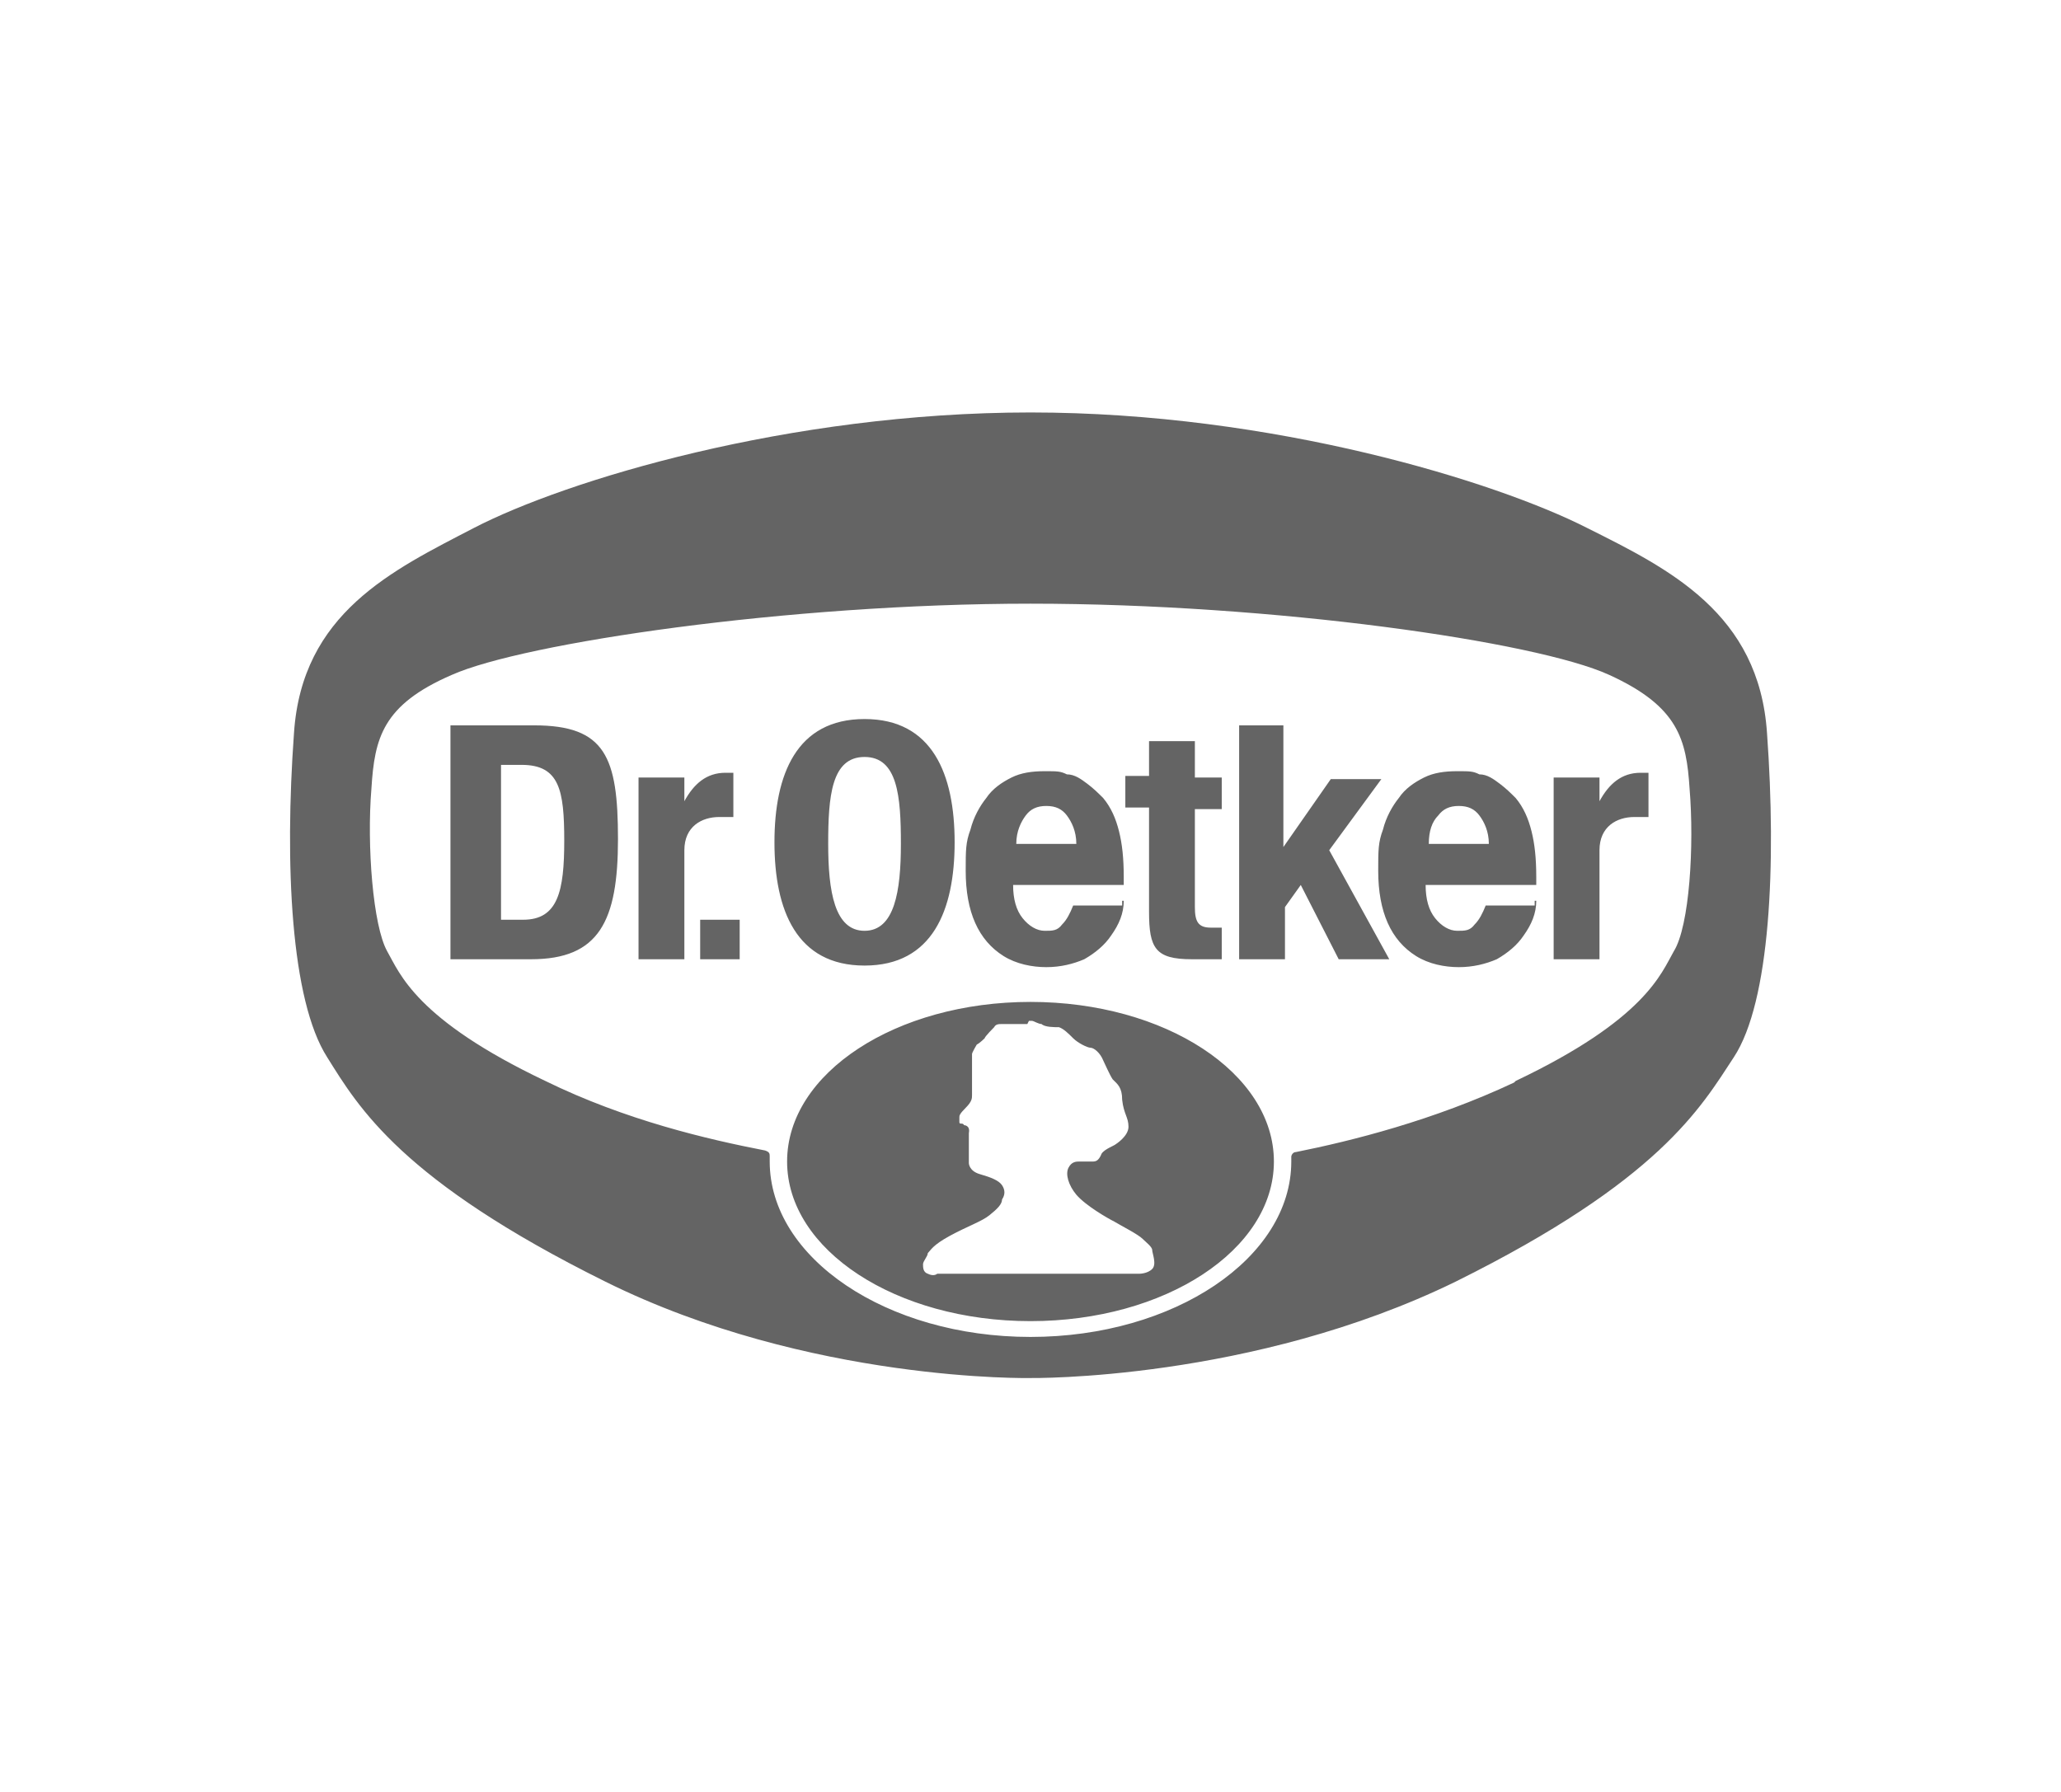 <svg xmlns="http://www.w3.org/2000/svg" id="Layer_1" data-name="Layer 1" viewBox="0 0 130.4 113.4"><defs><style> .cls-1 { fill: #646464; fill-rule: evenodd; stroke-width: 0px; } </style></defs><path class="cls-1" d="M81.2,45.9v7.7l3-4.3h3.2l-3.3,4.5,3.8,6.9h-3.2l-2.4-4.7-1,1.4v3.3h-2.9v-14.8h2.9,0ZM46.8,60.7h-2.5v-2.5h2.5v2.5ZM31.7,48.4h1.3c2.4,0,2.7,1.6,2.7,4.8s-.4,5-2.6,5h-1.4s0-9.8,0-9.8ZM28.5,60.7h5.1c4.3,0,5.5-2.4,5.5-7.6s-.8-7.2-5.3-7.2h-5.3s0,14.8,0,14.8ZM52.4,53.4c0-3,.2-5.5,2.3-5.5s2.3,2.5,2.3,5.5-.4,5.5-2.3,5.5-2.3-2.5-2.3-5.5M49,53.3c0-4.3,1.4-7.8,5.7-7.8s5.7,3.5,5.7,7.8-1.4,7.8-5.7,7.8-5.7-3.5-5.7-7.8M40.4,60.7h2.9v-6.9c0-1.5,1.1-2.1,2.2-2.1s.6,0,.9,0v-2.8h-.5c-1.2,0-2,.7-2.6,1.8v-1.5h-2.9s0,11.5,0,11.5ZM98.3,60.7h2.9v-6.9c0-1.5,1.1-2.1,2.2-2.1s.6,0,.9,0v-2.8h-.5c-1.2,0-2,.7-2.6,1.8v-1.5h-2.9v11.5ZM72.7,49.2v-2.3h2.9v2.3h1.7v2h-1.7v6.2c0,.9.2,1.3,1,1.3s.5,0,.7,0v2c-.6,0-1.2,0-1.9,0-2.3,0-2.7-.7-2.7-3v-6.6h-1.5v-2h1.5ZM68.1,53.4c0-.8-.3-1.4-.6-1.8-.3-.4-.7-.6-1.3-.6s-1,.2-1.3.6-.6,1-.6,1.8h3.9,0ZM71.1,57c0,.8-.3,1.5-.8,2.2-.4.6-1,1.1-1.7,1.5-.7.3-1.5.5-2.4.5s-1.9-.2-2.7-.7-1.4-1.2-1.8-2.1c-.4-.9-.6-2-.6-3.3s0-1.8.3-2.6c.2-.8.6-1.5,1-2,.4-.6,1-1,1.6-1.3.6-.3,1.3-.4,2.1-.4s1,0,1.4.2c.5,0,.9.3,1.3.6.4.3.7.6,1,.9.5.6.8,1.3,1,2.1.2.8.3,1.7.3,2.9v.5h-7c0,.9.2,1.6.6,2.1s.9.8,1.4.8.8,0,1.1-.4c.3-.3.5-.7.7-1.2h3.1v-.3ZM94.2,53.4c0-.8-.3-1.4-.6-1.8-.3-.4-.7-.6-1.3-.6s-1,.2-1.3.6c-.4.4-.6,1-.6,1.8h3.9,0ZM97.2,57c0,.8-.3,1.5-.8,2.2-.4.6-1,1.1-1.7,1.5-.7.3-1.5.5-2.4.5s-1.9-.2-2.7-.7c-.8-.5-1.4-1.2-1.8-2.1s-.6-2-.6-3.3,0-1.8.3-2.6c.2-.8.6-1.5,1-2,.4-.6,1-1,1.6-1.3s1.3-.4,2.1-.4,1,0,1.4.2c.5,0,.9.3,1.3.6.4.3.7.6,1,.9.5.6.8,1.3,1,2.1.2.8.3,1.7.3,2.9v.5h-7c0,.9.2,1.6.6,2.1s.9.8,1.4.8.8,0,1.1-.4c.3-.3.5-.7.7-1.2h3.1v-.3Z"></path><path class="cls-1" d="M65.2,26.1c-15.3,0-29.4,4.3-35.2,7.3-5.2,2.7-10.9,5.4-11.4,13-.6,8.3-.2,16.9,2.1,20.5,2,3.2,4.7,7.8,17.6,14.2,12.9,6.4,27,6.1,26.9,6.1,0,0,14,.2,26.9-6.1,12.9-6.4,15.5-11,17.6-14.2,2.3-3.5,2.7-12.2,2.1-20.5-.5-7.6-6.2-10.4-11.4-13-5.7-2.9-19.8-7.3-35.2-7.3M95.8,68.5c-5.1,2.4-10.3,3.7-13.8,4.4-.2,0-.3.2-.3.3v.3c0,6.1-7.4,11.1-16.5,11.1s-16.5-5-16.5-11.1v-.3c0-.2,0-.3-.3-.4-3.6-.7-8.8-1.9-13.9-4.4-8.2-3.9-9.2-6.8-10-8.2-.9-1.6-1.3-6.7-1-10.3.2-3.2.7-5.3,5.1-7.2,4.5-2,21.2-4.5,36.6-4.5s32,2.4,36.6,4.5c4.4,2,4.9,4.1,5.1,7.2.3,3.6,0,8.7-1,10.3-.8,1.4-1.8,4.3-10,8.2M49.8,73.5c0-5.6,6.9-10.1,15.4-10.1s15.4,4.5,15.4,10.1-6.9,10.1-15.4,10.1-15.4-4.5-15.4-10.1M65,64.8h-1.6c-.2,0-.4,0-.5.2,0,0-.6.6-.6.7,0,0-.3.3-.5.4,0,0-.3.5-.3.6v.9s0,.4,0,.4v1.3c0,.2,0,.4-.4.8s-.4.5-.4.6v.3c0,.2.2,0,.3.2,0,0,.4,0,.3.5,0,.3,0,.4,0,.5v.3c0,0,0,.3,0,.4v.7s0,.5.7.7,1.2.4,1.4.7c.2.3.2.6,0,.9,0,.3-.3.6-.8,1s-1.4.7-2.5,1.3c-1.1.6-1.2.9-1.4,1.1,0,.2-.3.5-.3.7s0,.5.3.6c.4.2.6,0,.6,0h12.8s.5,0,.8-.3,0-1,0-1.2-.4-.5-.6-.7c-.3-.3-1.3-.8-1.8-1.1-.4-.2-1.8-1-2.4-1.7-.5-.6-.7-1.3-.5-1.7.2-.4.5-.4.7-.4s.7,0,.8,0c.2,0,.4,0,.6-.5.2-.3.8-.5.9-.6,0,0,.8-.5.8-1.1s-.3-.8-.4-1.7c0-.8-.3-1-.6-1.3-.2-.3-.5-1-.6-1.2-.2-.5-.6-.8-.8-.8s-.8-.3-1.1-.6-.6-.6-.9-.7c-.3,0-.9,0-1.1-.2-.2,0-.5-.2-.6-.2h-.2"></path></svg>